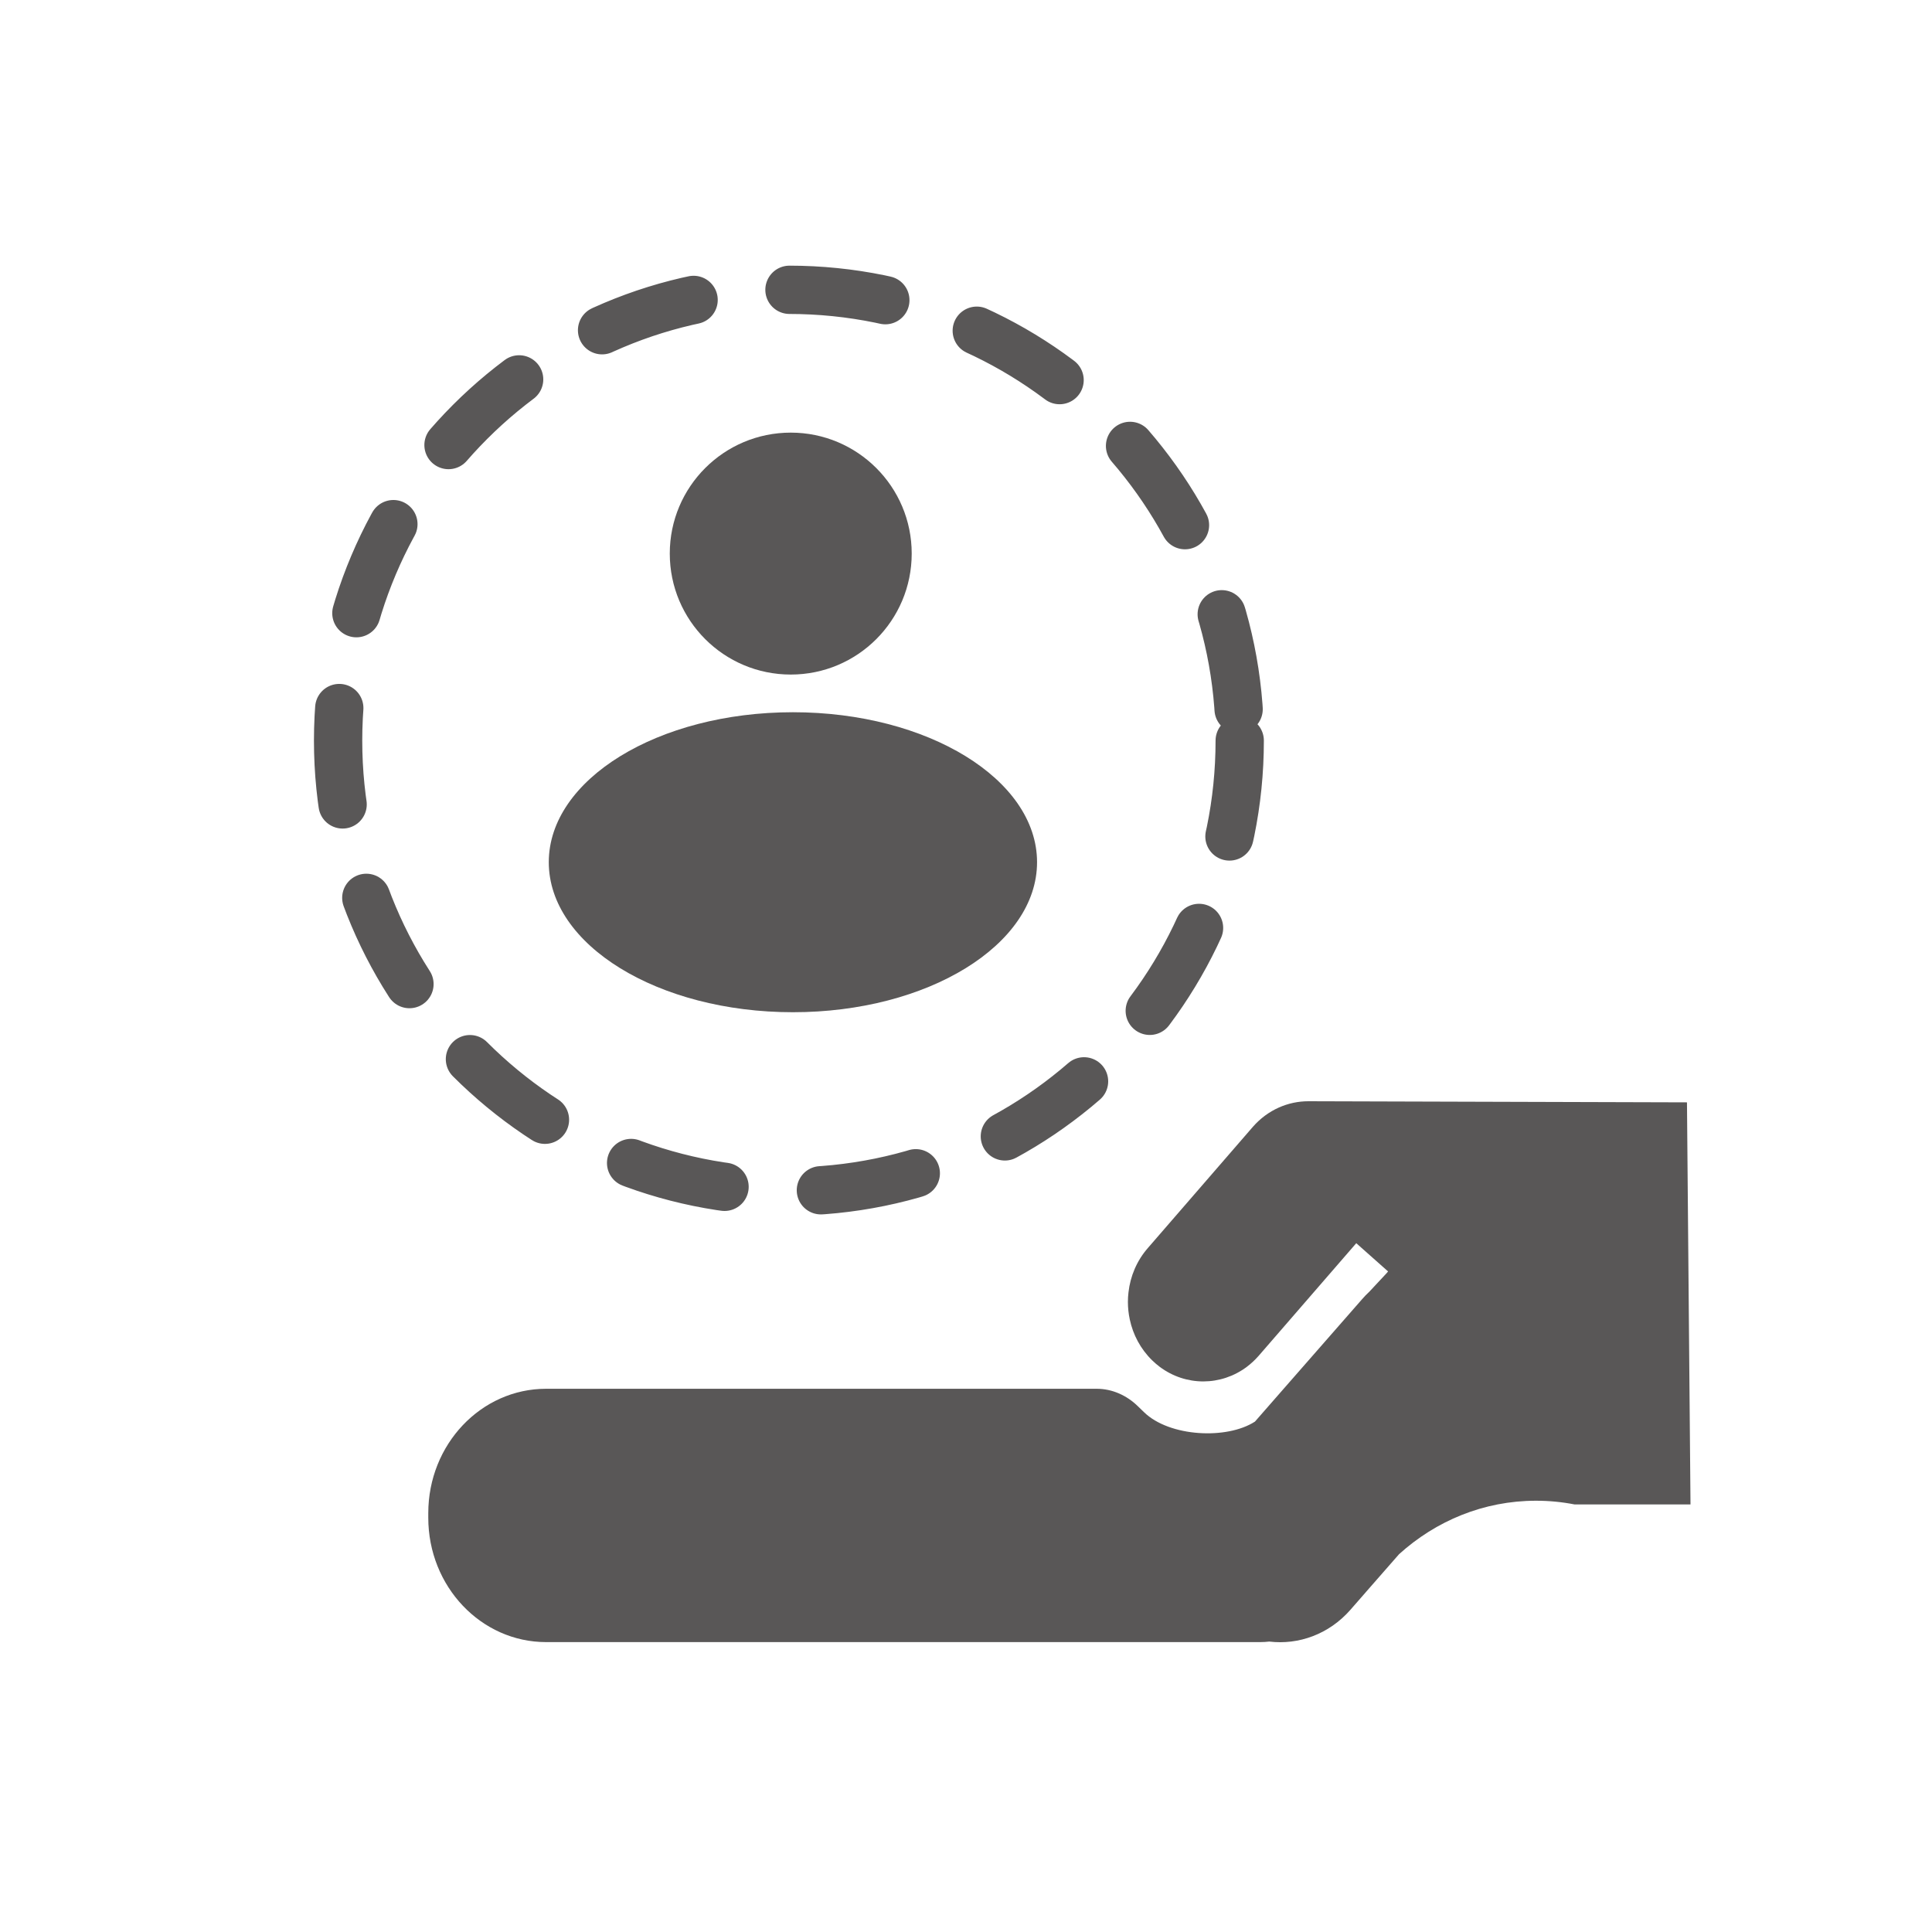 <?xml version="1.0" encoding="UTF-8"?>
<svg width="40px" height="40px" viewBox="0 0 40 40" version="1.1" xmlns="http://www.w3.org/2000/svg" xmlns:xlink="http://www.w3.org/1999/xlink">
    <title>获取</title>
    <g id="官网B" stroke="none" stroke-width="1" fill="none" fill-rule="evenodd">
        <g id="规范" transform="translate(-166, -1484)">
            <g id="编组-2" transform="translate(75, 1336)">
                <g id="1" transform="translate(0, 129)">
                    <g id="获取" transform="translate(91, 19)">
                        <rect id="矩形" x="0" y="0" width="40" height="40"></rect>
                        <path d="M34.927,22.823 L27.089,22.8 L27.089,22.8 C26.668,22.8 26.249,22.977 25.94,23.329 L23.766,25.838 C23.535,26.102 23.401,26.425 23.364,26.757 C23.356,26.822 23.352,26.888 23.352,26.954 C23.352,27.077 23.365,27.199 23.391,27.319 C23.458,27.633 23.613,27.929 23.854,28.164 C23.904,28.213 23.957,28.258 24.011,28.299 C24.553,28.704 25.279,28.699 25.814,28.299 C25.901,28.233 25.983,28.158 26.059,28.071 L28.08,25.739 L28.739,26.324 L28.7,26.369 L28.35,26.744 C28.298,26.792 28.248,26.843 28.201,26.898 L26.562,28.77 L25.983,29.432 C25.403,29.809 24.211,29.75 23.686,29.238 L23.562,29.118 C23.561,29.117 23.56,29.116 23.559,29.115 C23.326,28.887 23.023,28.753 22.706,28.753 L11.307,28.753 C9.959,28.753 8.867,29.906 8.867,31.328 L8.867,31.423 C8.867,32.845 9.959,33.998 11.307,33.998 L26.089,33.998 C26.153,33.998 26.217,33.994 26.279,33.987 L26.28,33.987 C26.885,34.059 27.514,33.837 27.959,33.329 L28.28,32.962 C28.28,32.961 28.28,32.961 28.281,32.96 L28.367,32.862 L28.965,32.179 C28.965,32.179 28.965,32.179 28.966,32.178 C29.728,31.488 30.718,31.071 31.801,31.071 C32.074,31.071 32.342,31.097 32.601,31.148 L35,31.148 L34.927,22.823 Z" id="Fill-1" fill="#595757"></path>
                        <path d="M25.667,15.333 C25.667,20.488 21.488,24.667 16.333,24.667 C11.179,24.667 7,20.488 7,15.333 C7,10.179 11.179,6 16.333,6 C21.488,6 25.667,10.179 25.667,15.333" id="Fill-3" stroke="#595757" stroke-linecap="round" stroke-linejoin="round" stroke-dasharray="2"></path>
                        <path d="M16.372,8.957 C14.988,8.957 13.867,10.078 13.867,11.461 C13.867,12.845 14.988,13.966 16.372,13.966 C17.755,13.966 18.876,12.845 18.876,11.461 C18.876,10.078 17.755,8.957 16.372,8.957 Z" id="路径" fill="#595757"></path>
                        <path d="M16.417,14.746 C13.625,14.746 11.362,16.136 11.362,17.851 C11.362,19.566 13.625,20.957 16.417,20.957 C19.208,20.957 21.471,19.566 21.471,17.851 C21.471,16.136 19.208,14.746 16.417,14.746 Z" id="路径" fill="#595757"></path>
                    </g>
                </g>
            </g>
        </g>
    </g>
</svg>